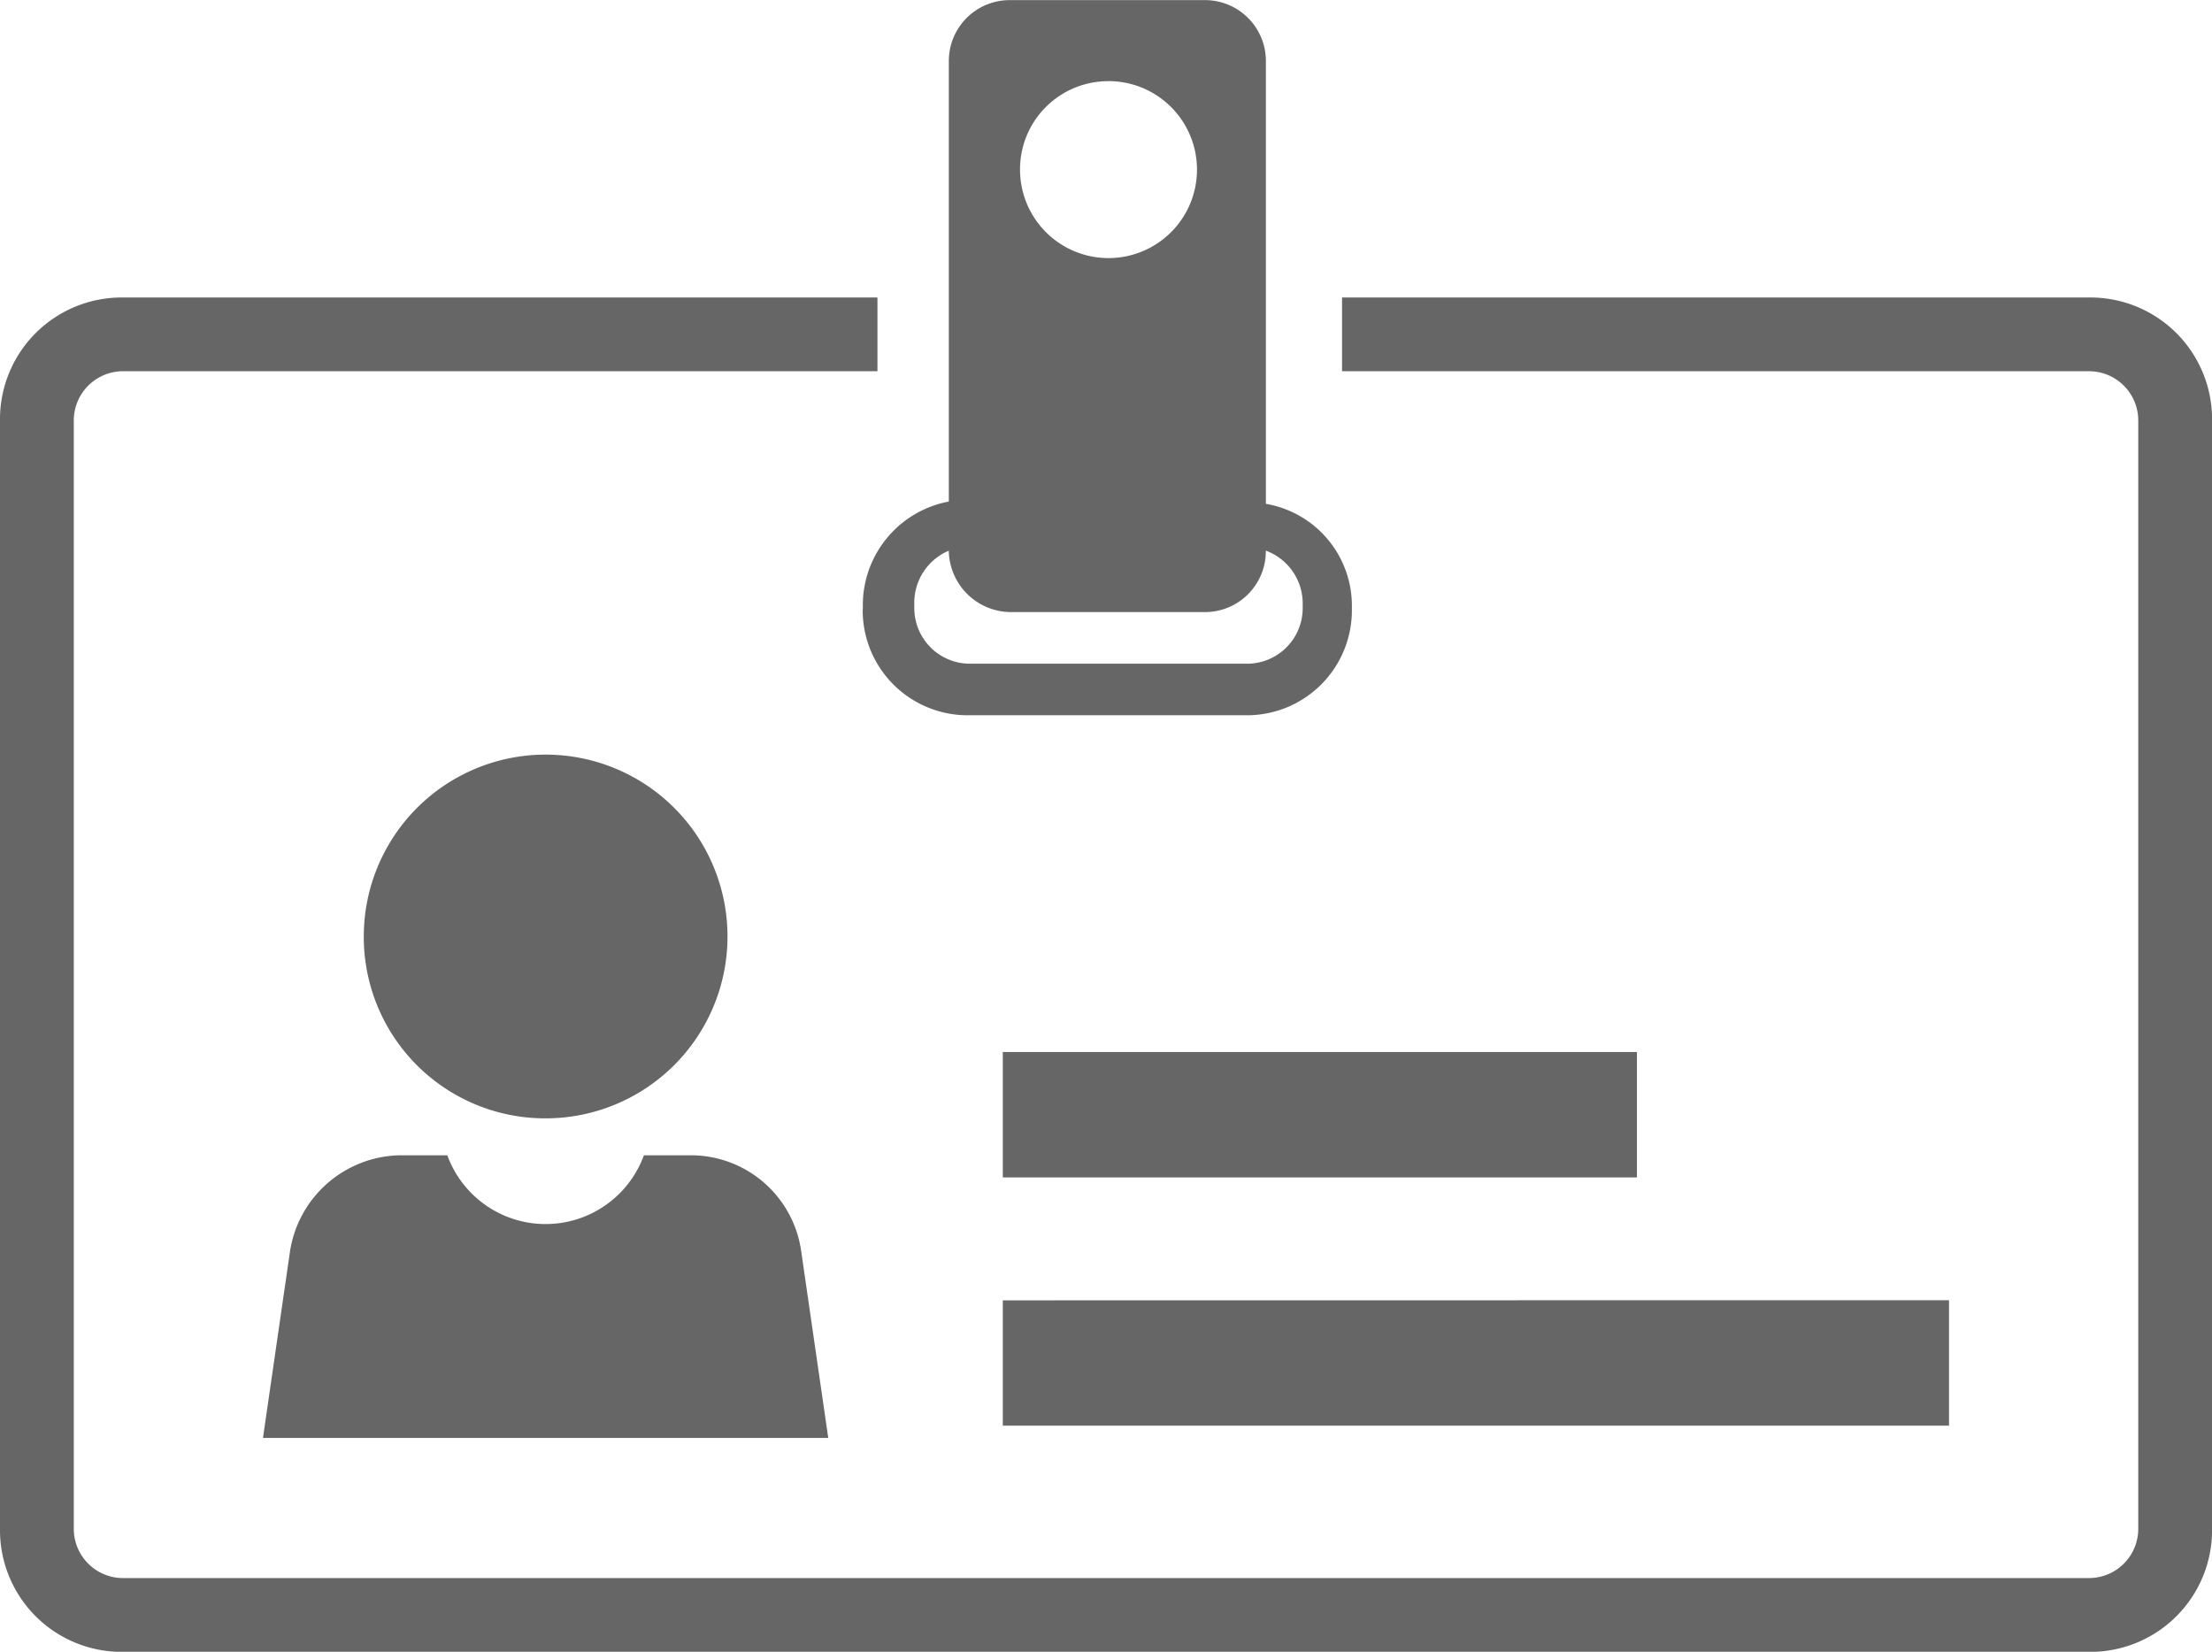 <svg xmlns="http://www.w3.org/2000/svg" width="37.499" height="28" viewBox="0 0 37.499 28">
  <path id="Path_4548" data-name="Path 4548" d="M22,36.357H32.75V34.232H22Zm-2.375-9.626a1.779,1.779,0,0,0,1.792,1.792h4.709a1.779,1.779,0,0,0,1.792-1.792v-.042a1.753,1.753,0,0,0-1.458-1.75v-7.5A1.032,1.032,0,0,0,25.418,16.4H22.127a1.032,1.032,0,0,0-1.042,1.042V24.9a1.787,1.787,0,0,0-1.458,1.75s0,.085,0,.085Zm4.167-8.958a1.5,1.5,0,1,1-1.5,1.5A1.495,1.495,0,0,1,23.792,17.774Zm-2.708,7.959a1.059,1.059,0,0,0,1.042,1.042h3.291a1.032,1.032,0,0,0,1.042-1.042.955.955,0,0,1,.625.916v.042a.943.943,0,0,1-.959.959l-4.666,0a.943.943,0,0,1-.959-.959v-.041a.958.958,0,0,1,.584-.916ZM22,40.565H38.041V38.439L22,38.441Zm-2.959.208-.459-3.167a1.889,1.889,0,0,0-1.875-1.624h-.791a1.774,1.774,0,0,1-3.333,0h-.791a1.922,1.922,0,0,0-1.875,1.624l-.459,3.167ZM14.25,35.356a3.083,3.083,0,1,0-3.083-3.083A3.075,3.075,0,0,0,14.25,35.356ZM40.416,21.441H27.751v1.25H40.416a.835.835,0,0,1,.833.833V42.316a.835.835,0,0,1-.833.833H7.084a.835.835,0,0,1-.833-.833V23.524a.835.835,0,0,1,.833-.833H19.875v-1.25H7.084A2.063,2.063,0,0,0,5,23.524V42.316A2.063,2.063,0,0,0,7.084,44.4H40.416A2.063,2.063,0,0,0,42.5,42.316V23.524A2.063,2.063,0,0,0,40.416,21.441Z" transform="translate(-5 -16.398)" fill="#666"/>
</svg>

